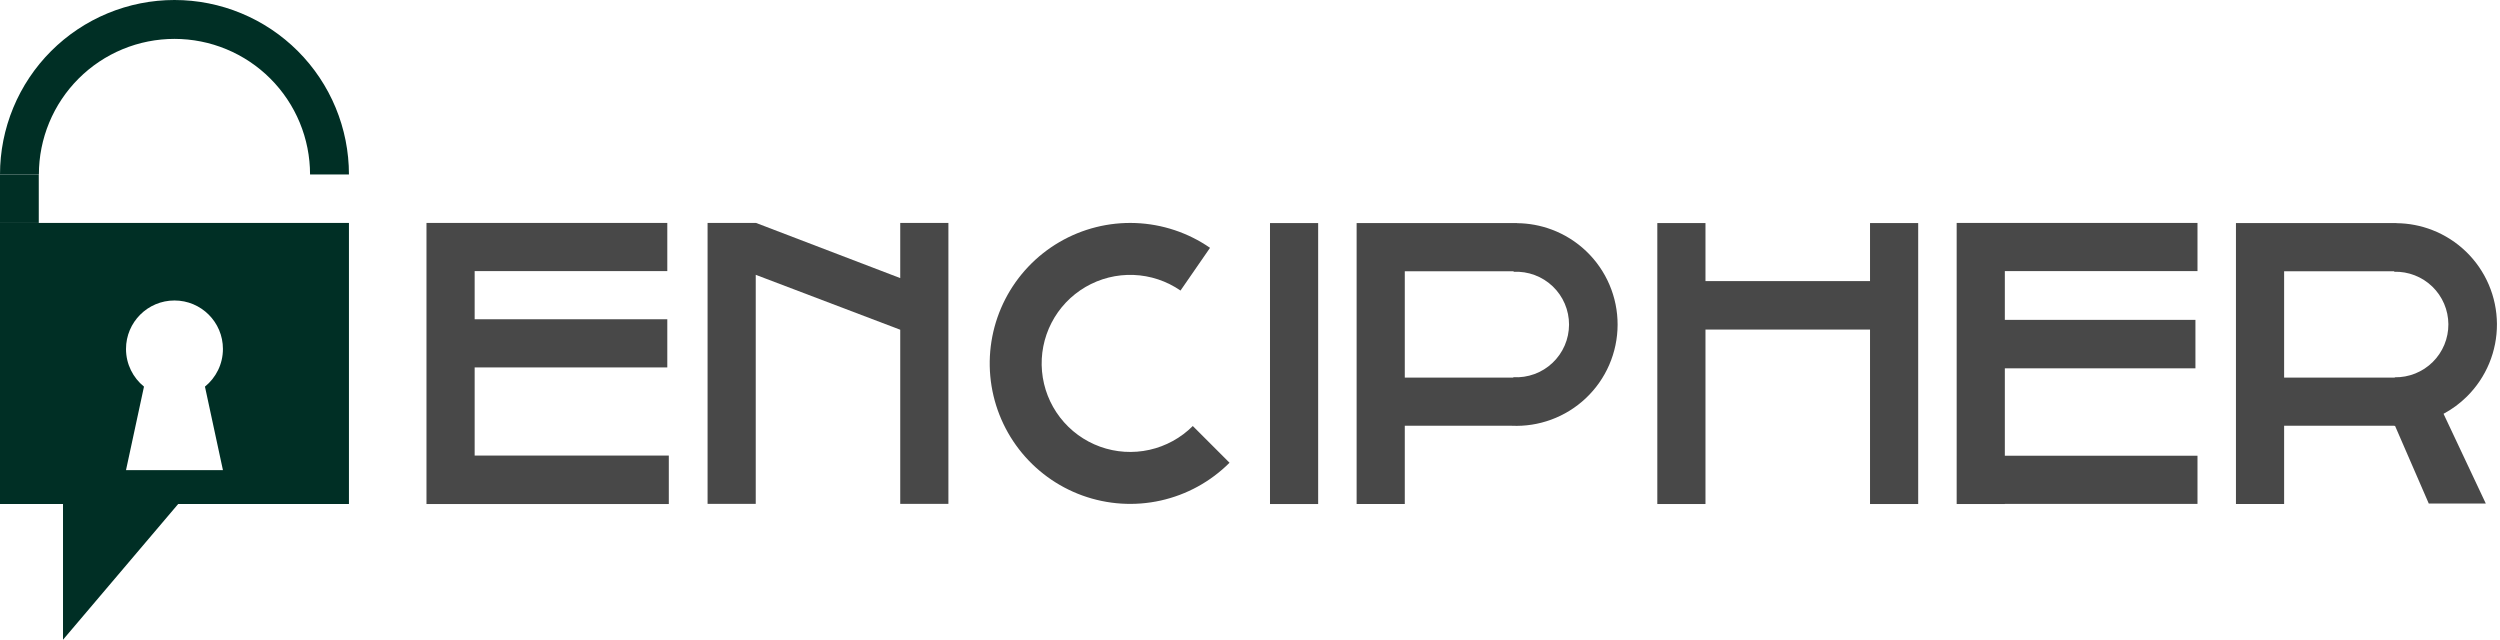 <svg width="594" height="152" viewBox="0 0 594 152" fill="none" xmlns="http://www.w3.org/2000/svg">
<path fill-rule="evenodd" clip-rule="evenodd" d="M179.565 119.725V65.297L213.896 78.345V119.725H225.34V52.97H213.896V66.075L179.636 52.97L179.565 52.97H179.481L179.06 52.97L179.06 52.97H168.121V119.725H179.565Z" fill="#484848"/>
<path fill-rule="evenodd" clip-rule="evenodd" d="M455.762 53.001H444.318V66.788H405.222V53.001H393.778V119.756H405.222V78.303H444.318V119.756H455.762V53.001Z" fill="#484848"/>
<rect x="301.751" y="53.002" width="11.444" height="66.755" fill="#484848"/>
<path fill-rule="evenodd" clip-rule="evenodd" d="M101.333 52.969V64.413H101.333V75.856H101.333V87.299H101.333V108.242H101.333V119.758H158.909V108.242H112.777V87.299H158.551V75.856L112.777 75.856V64.413H158.551V52.969H101.333Z" fill="#484848"/>
<path fill-rule="evenodd" clip-rule="evenodd" d="M464.904 52.969V64.413H464.905V108.282H464.904V119.726H464.905V119.756H476.348V119.726H522.123V108.282H476.348V87.515H521.636V76H476.348V64.413H522.123V52.969H464.904Z" fill="#484848"/>
<path fill-rule="evenodd" clip-rule="evenodd" d="M333.778 53.001H322.334V53.003H322.334V64.446H322.334V89.719H322.334V101.162H322.334V119.756H333.778V101.162H359.223C362.391 101.299 365.556 100.809 368.535 99.719C371.605 98.597 374.414 96.861 376.79 94.617C379.167 92.374 381.063 89.671 382.361 86.671C383.66 83.672 384.334 80.439 384.343 77.171C384.352 73.903 383.695 70.667 382.413 67.66C381.131 64.654 379.251 61.94 376.886 59.684C374.521 57.428 371.722 55.676 368.659 54.537C366.037 53.562 363.269 53.052 360.48 53.027V53.003H333.778V53.001ZM359.634 64.446H333.778V89.719H359.567L359.572 89.627C361.272 89.721 362.973 89.468 364.571 88.883C366.17 88.298 367.633 87.394 368.871 86.226C370.109 85.057 371.096 83.649 371.772 82.087C372.448 80.525 372.799 78.842 372.804 77.139C372.809 75.437 372.467 73.752 371.799 72.186C371.131 70.621 370.152 69.207 368.921 68.032C367.689 66.857 366.231 65.945 364.636 65.352C363.04 64.758 361.341 64.496 359.641 64.58L359.634 64.446Z" fill="#484848"/>
<path fill-rule="evenodd" clip-rule="evenodd" d="M531.262 53.001H542.706V53.003H569.408V53.027C572.322 53.053 575.21 53.608 577.931 54.667C580.917 55.83 583.641 57.577 585.943 59.805C588.245 62.034 590.079 64.7 591.338 67.647C592.596 70.594 593.254 73.762 593.273 76.966C593.291 80.171 592.67 83.347 591.445 86.308C590.221 89.269 588.417 91.956 586.141 94.211C584.493 95.844 582.621 97.227 580.584 98.32L590.627 119.638H588.481H586.813H583.236H577.076L569.063 101.184C568.986 101.184 568.909 101.183 568.831 101.182L568.831 101.162H542.706V119.756H531.262V101.162H531.262V89.719H531.262V64.446H531.262V53.003H531.262V53.001ZM569.004 89.719L569.005 89.644C570.674 89.67 572.33 89.362 573.878 88.738C575.427 88.115 576.835 87.189 578.02 86.014C579.206 84.84 580.145 83.44 580.783 81.898C581.42 80.356 581.744 78.702 581.734 77.033C581.725 75.364 581.382 73.714 580.727 72.179C580.071 70.645 579.116 69.256 577.917 68.095C576.718 66.935 575.299 66.025 573.744 65.419C572.189 64.814 570.529 64.525 568.86 64.569L568.857 64.446H542.706V89.719H569.004Z" fill="#484848"/>
<path d="M292.136 109.949C287.649 114.435 281.977 117.549 275.784 118.928C269.592 120.306 263.134 119.89 257.169 117.73C251.203 115.57 245.977 111.754 242.103 106.73C238.229 101.706 235.867 95.681 235.293 89.363C234.72 83.044 235.959 76.693 238.866 71.054C241.773 65.415 246.227 60.721 251.706 57.522C257.185 54.324 263.463 52.753 269.803 52.994C276.142 53.235 282.282 55.278 287.503 58.884L280.489 69.038C277.199 66.765 273.329 65.478 269.334 65.326C265.338 65.174 261.382 66.164 257.928 68.18C254.475 70.196 251.668 73.154 249.836 76.709C248.004 80.263 247.222 84.266 247.584 88.248C247.945 92.23 249.434 96.027 251.876 99.194C254.317 102.36 257.611 104.765 261.371 106.127C265.131 107.488 269.201 107.75 273.104 106.881C277.007 106.013 280.582 104.05 283.409 101.222L292.136 109.949Z" fill="#484848"/>
<path d="M-0 41.455C-0 36.011 1.072 30.62 3.155 25.591C5.238 20.561 8.292 15.991 12.141 12.142C15.991 8.292 20.561 5.239 25.59 3.156C30.62 1.072 36.01 8.36854e-05 41.454 8.39233e-05C46.898 8.41613e-05 52.289 1.072 57.318 3.156C62.348 5.239 66.918 8.292 70.767 12.142C74.616 15.991 77.67 20.561 79.753 25.591C81.836 30.62 82.909 36.011 82.909 41.455L73.669 41.455C73.669 37.224 72.836 33.035 71.217 29.127C69.598 25.218 67.225 21.667 64.233 18.675C61.242 15.684 57.691 13.311 53.782 11.692C49.874 10.073 45.685 9.24 41.454 9.24C37.224 9.24 33.035 10.073 29.126 11.692C25.218 13.311 21.666 15.684 18.675 18.675C15.684 21.667 13.311 25.218 11.692 29.127C10.073 33.035 9.239 37.224 9.239 41.455H-0Z" fill="#002F25"/>
<path d="M0 41.455H9.212V52.97H0V41.455Z" fill="#002F25"/>
<path fill-rule="evenodd" clip-rule="evenodd" d="M0 52.97H82.909V119.758H42.329L14.97 152V119.758H0V52.97ZM52.969 82.909C52.969 86.525 51.303 89.751 48.697 91.862L52.969 111.697H29.939L34.211 91.861C31.605 89.75 29.939 86.524 29.939 82.909C29.939 76.549 35.095 71.394 41.454 71.394C47.814 71.394 52.969 76.549 52.969 82.909Z" fill="#002F25"/>
</svg>
